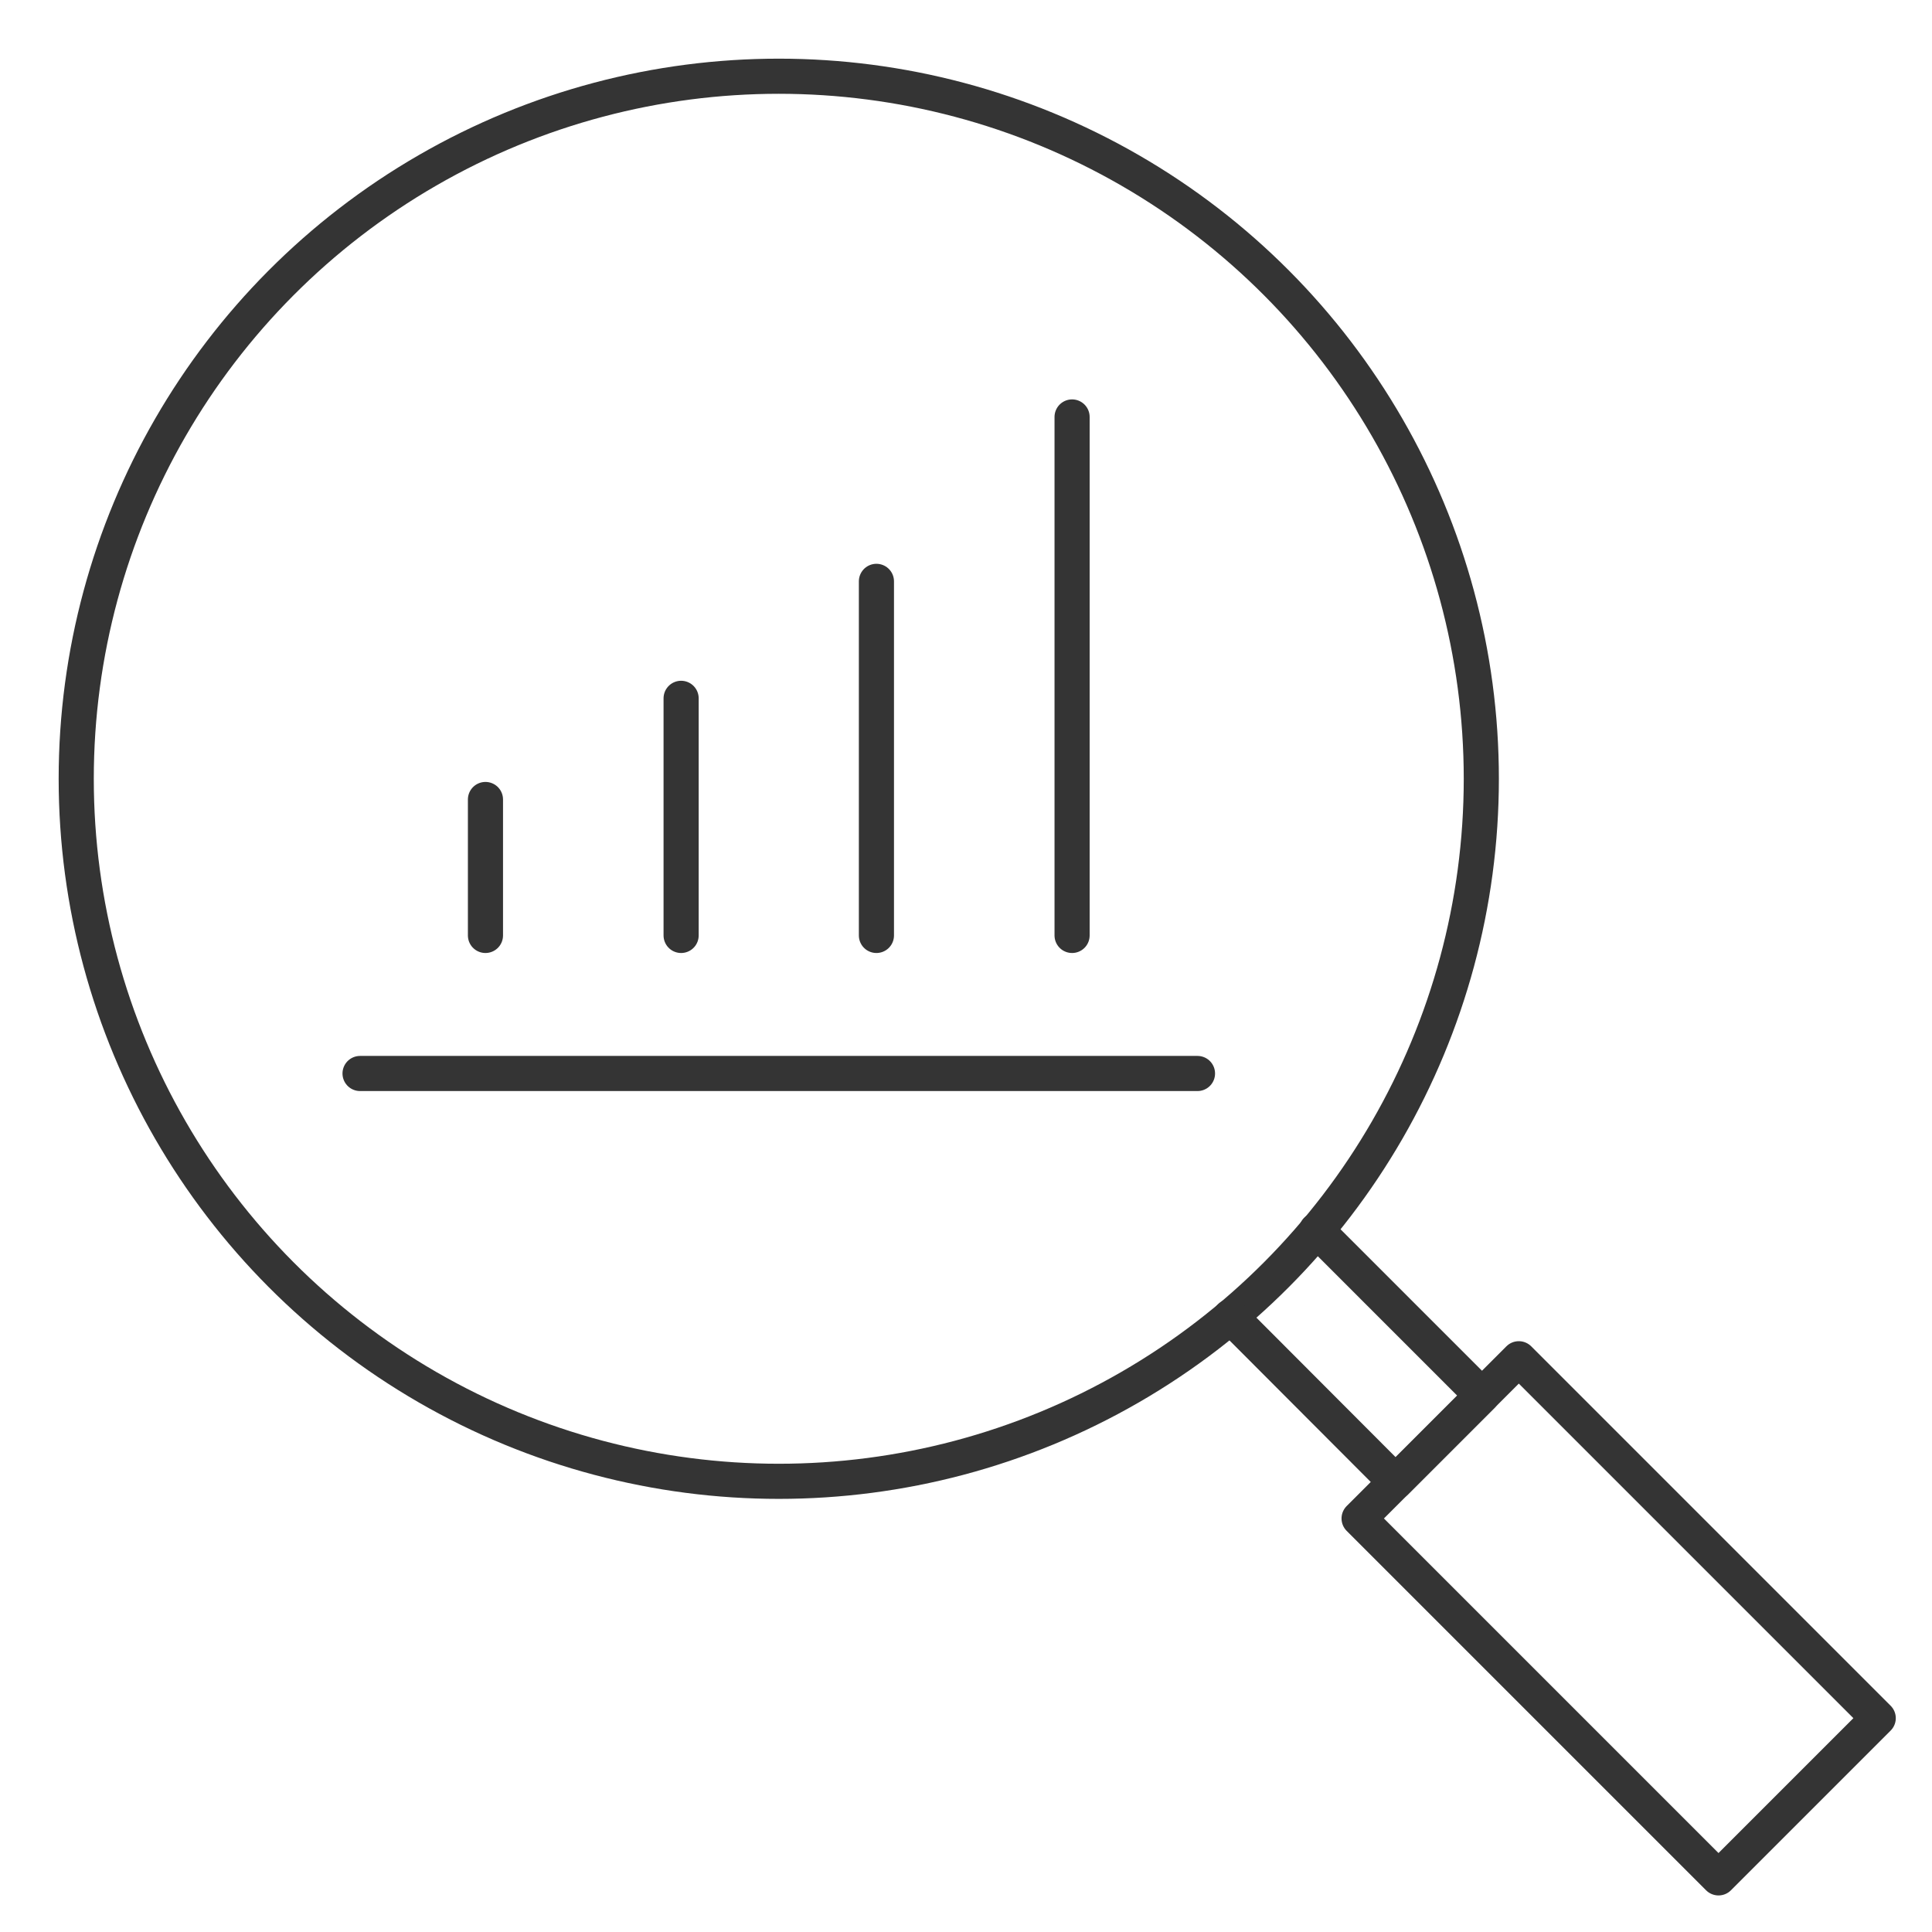 <?xml version="1.0" encoding="UTF-8"?> <svg xmlns="http://www.w3.org/2000/svg" id="Layer_1" data-name="Layer 1" viewBox="0 0 55 55"><defs><style> .cls-1 { fill: none; stroke: #343434; stroke-linecap: round; stroke-linejoin: round; } </style></defs><circle class="cls-1" cx="22.17" cy="22.17" r="20"></circle><polyline class="cls-1" points="37.48 35.02 42.19 39.73 39.73 42.19 35.03 37.48"></polyline><rect class="cls-1" x="42.86" y="38.84" width="6.43" height="14.47" transform="translate(-19.08 46.07) rotate(-45)"></rect><line class="cls-1" x1="10.25" y1="30.56" x2="34.09" y2="30.56"></line><line class="cls-1" x1="13.82" y1="26.63" x2="13.82" y2="22.76"></line><line class="cls-1" x1="19.39" y1="26.63" x2="19.39" y2="19.88"></line><line class="cls-1" x1="24.95" y1="26.63" x2="24.95" y2="16.55"></line><line class="cls-1" x1="30.52" y1="26.63" x2="30.52" y2="11.87"></line></svg> 
